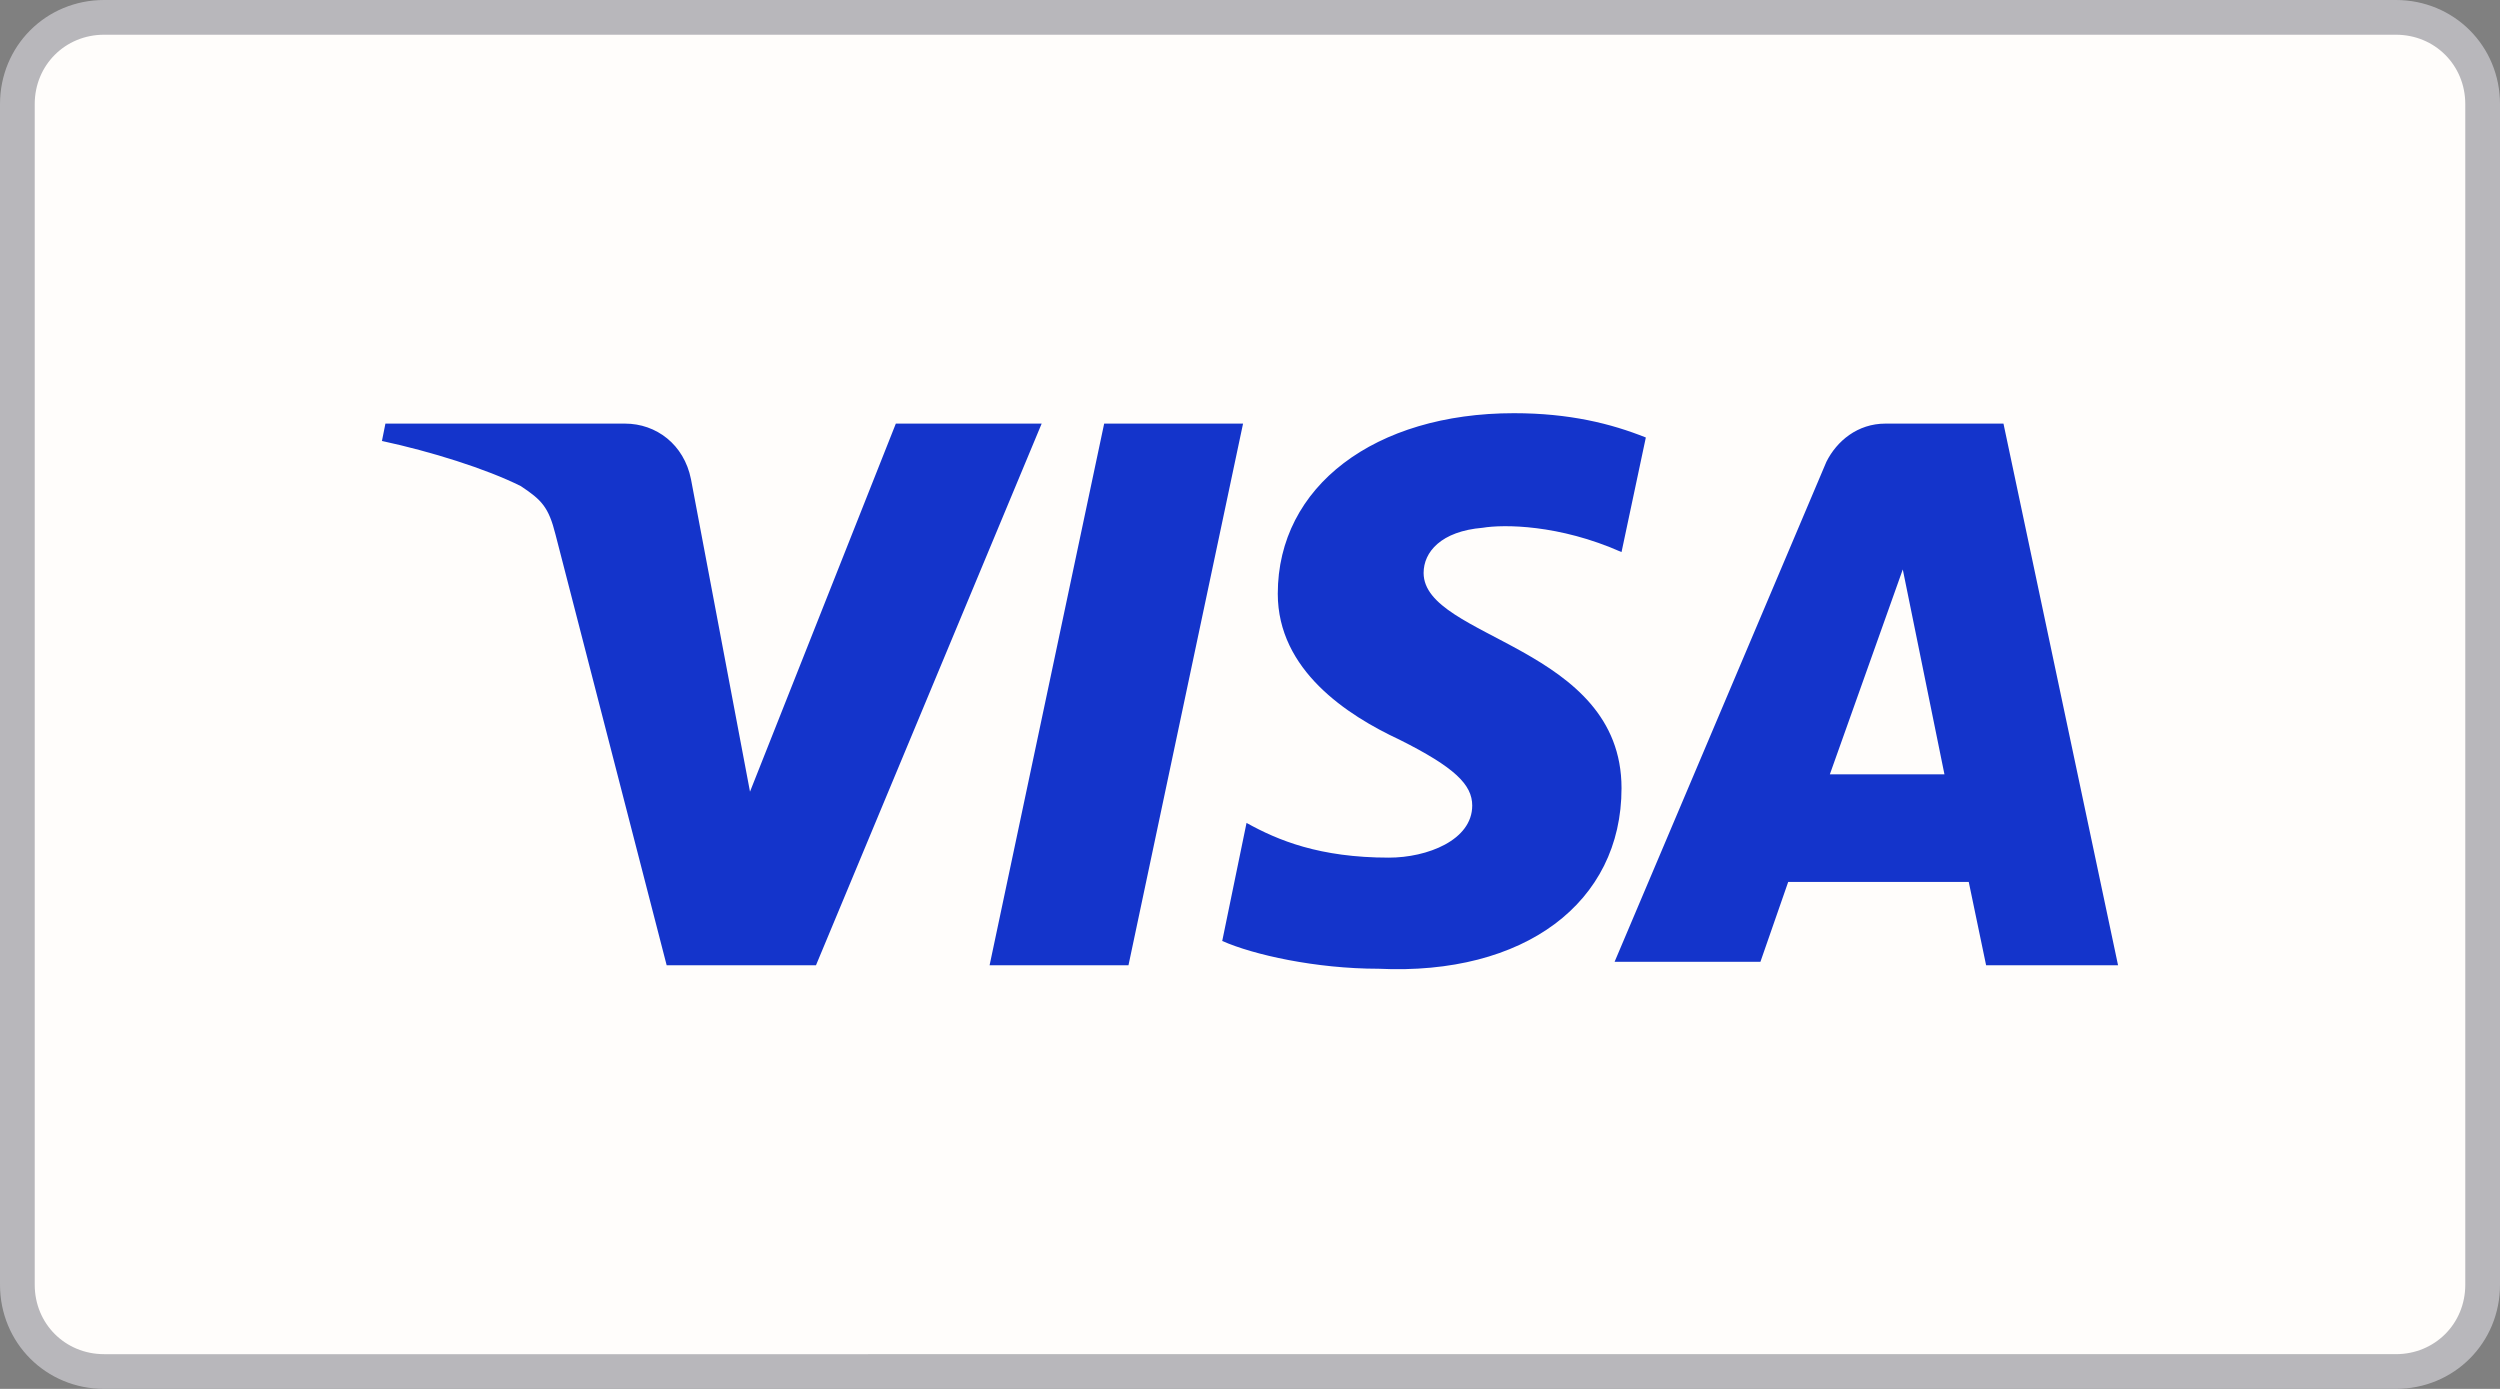 <svg version="1.1" xmlns="http://www.w3.org/2000/svg" viewBox="0 0 72 40" width="72" height="40">
<rect x="0" y="0" width="72" height="40" fill="#808080" stroke="none"/>
<style type="text/css">
	.st0{fill:#FFFDFB;stroke:#B8B7BB;}
	.st1{fill:#1434CB;}
</style>
<g>
	<path class="st0" d="M3,0.5h66c1.4,0,2.5,1.1,2.5,2.5v34c0,1.4-1.1,2.5-2.5,2.5H3c-1.4,0-2.5-1.1-2.5-2.5V3C0.5,1.6,1.6,0.5,3,0.5z
		"/>
</g>
<path class="st1" d="M30,12.2l-6.5,15.6h-4.3L16,15.4c-0.2-0.8-0.4-1-1-1.4c-1-0.5-2.6-1-4-1.3l0.1-0.5H18c0.9,0,1.7,0.6,1.9,1.6
	l1.7,9l4.2-10.6L30,12.2L30,12.2z M46.7,22.7c0-4.1-5.7-4.3-5.7-6.2c0-0.6,0.5-1.2,1.7-1.3c0.6-0.1,2.2-0.1,4,0.7l0.7-3.3
	c-1-0.4-2.2-0.7-3.8-0.7c-4,0-6.8,2.1-6.8,5.2c0,2.2,2,3.5,3.5,4.2c1.6,0.8,2.1,1.3,2.1,1.9c0,1-1.3,1.5-2.4,1.5c-2,0-3.2-0.5-4.1-1
	l-0.7,3.4c0.9,0.4,2.7,0.8,4.5,0.8C43.9,28.1,46.7,26,46.7,22.7 M57.2,27.8H61l-3.3-15.6h-3.4c-0.8,0-1.4,0.5-1.7,1.1l-6.1,14.4h4.2
	l0.8-2.3h5.2L57.2,27.8z M52.7,22.3l2.1-5.9l1.2,5.9H52.7z M35.8,12.2l-3.3,15.6h-4l3.3-15.6L35.8,12.2L35.8,12.2z"/>
</svg>
